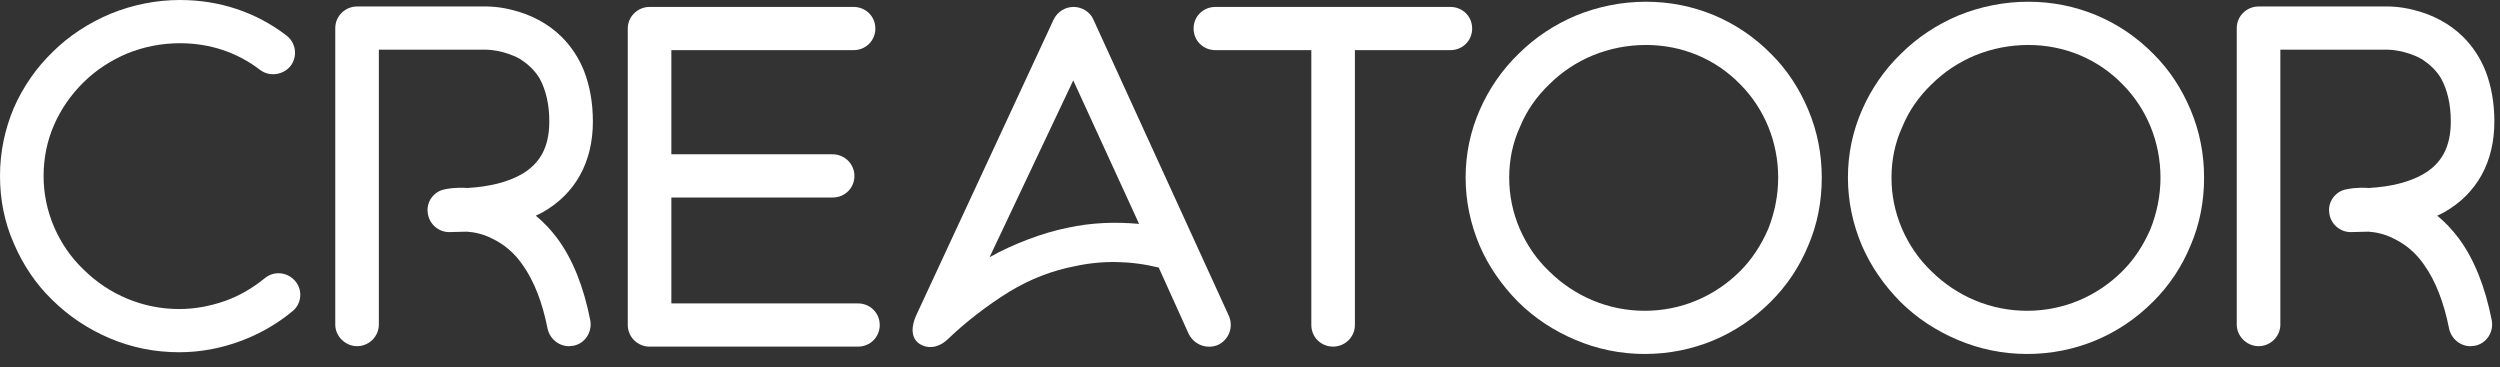 <svg xmlns="http://www.w3.org/2000/svg" width="177" height="26" viewBox="0 0 177 26" fill="none"><rect x="0" y="0" width="177" height="26" fill="#333333" stroke="none"/><path d="M12.686 24.939C10.958 24.939 9.291 24.603 7.717 23.929C6.236 23.287 4.877 22.4 3.704 21.237C2.531 20.105 1.636 18.758 0.988 17.258C0.309 15.729 0 14.107 0 12.454C0 10.771 0.339 9.149 0.988 7.619C1.636 6.151 2.562 4.804 3.735 3.672C4.909 2.509 6.297 1.622 7.81 0.98C9.384 0.337 11.05 0 12.748 0C15.525 0 18.118 0.857 20.278 2.509C20.957 3.029 21.081 3.977 20.587 4.651C20.062 5.324 19.074 5.447 18.426 4.957C16.791 3.702 14.846 3.06 12.748 3.06C11.451 3.06 10.185 3.305 8.982 3.795C7.84 4.284 6.79 4.958 5.896 5.845C5.031 6.702 4.321 7.712 3.827 8.844C3.333 9.976 3.086 11.2 3.086 12.455C3.086 13.71 3.333 14.903 3.827 16.066C4.321 17.198 5 18.208 5.896 19.065C7.717 20.87 10.124 21.88 12.686 21.88C13.828 21.88 14.908 21.666 15.957 21.299C16.976 20.932 17.902 20.381 18.735 19.707C19.383 19.156 20.34 19.248 20.895 19.891C21.451 20.533 21.358 21.513 20.71 22.032C19.599 22.951 18.365 23.654 17.038 24.144C15.649 24.664 14.168 24.939 12.686 24.939Z" fill="white"></path><path d="M40.279 24.511C39.569 24.511 38.921 23.991 38.766 23.257C38.396 21.39 37.81 19.89 37.007 18.759C36.421 17.901 35.68 17.29 34.847 16.892C34.199 16.555 33.55 16.433 33.057 16.402C32.656 16.402 32.224 16.432 31.792 16.432C31.021 16.432 30.341 15.82 30.28 15.024C30.188 14.259 30.742 13.524 31.515 13.402C31.638 13.371 32.224 13.248 33.089 13.31C34.693 13.218 35.959 12.881 36.885 12.361C38.243 11.597 38.891 10.403 38.891 8.598C38.891 7.373 38.644 6.364 38.212 5.569C37.873 4.988 37.379 4.528 36.791 4.161C35.68 3.549 34.538 3.518 34.446 3.518H26.823V22.98C26.823 23.805 26.143 24.509 25.28 24.509C24.447 24.509 23.737 23.805 23.737 22.98V1.989C23.737 1.132 24.447 0.459 25.28 0.459H34.446C34.57 0.459 35.311 0.459 36.267 0.704C37.625 1.041 38.829 1.684 39.754 2.601C40.434 3.275 40.989 4.101 41.359 5.049C41.76 6.09 41.976 7.283 41.976 8.599C41.976 11.475 40.741 13.709 38.427 15.025C38.272 15.116 38.119 15.179 37.933 15.27C38.489 15.729 38.983 16.249 39.446 16.862C40.557 18.361 41.328 20.319 41.791 22.676C41.946 23.502 41.421 24.328 40.587 24.481C40.464 24.48 40.372 24.511 40.279 24.511Z" fill="white"></path><path d="M62.285 23.012C62.285 23.869 61.605 24.541 60.742 24.541H45.989C45.156 24.541 44.446 23.868 44.446 23.012V2.02C44.446 1.163 45.156 0.491 45.989 0.491H60.433C61.297 0.491 61.976 1.164 61.976 2.02C61.976 2.877 61.297 3.55 60.433 3.55H47.532V10.924H58.951C59.816 10.924 60.494 11.628 60.494 12.455C60.494 13.312 59.815 13.984 58.951 13.984H47.532V21.481H60.742C61.605 21.481 62.285 22.155 62.285 23.012Z" fill="white"></path><path d="M86.235 24.419C85.525 24.725 84.599 24.48 84.167 23.654L82.037 18.942C80.031 18.453 78.024 18.422 76.081 18.851C74.507 19.157 72.964 19.738 71.452 20.657C69.909 21.605 68.303 22.859 67.131 23.991C66.545 24.573 65.773 24.756 65.125 24.359C64.446 23.93 64.539 23.073 64.847 22.37L74.6 1.378C74.877 0.827 75.403 0.491 76.02 0.491C76.606 0.491 77.192 0.858 77.409 1.378L87.007 22.37C87.346 23.164 87.006 24.052 86.235 24.419ZM75.987 5.692L70.062 18.208C71.698 17.289 73.858 16.463 75.587 16.127C77.253 15.76 78.95 15.698 80.648 15.852L75.987 5.692Z" fill="white"></path><path d="M104.229 2.02C104.229 2.877 103.55 3.55 102.686 3.55H95.927V23.011C95.927 23.868 95.218 24.54 94.385 24.54C93.52 24.54 92.842 23.867 92.842 23.011V3.55H86.049C85.185 3.55 84.507 2.876 84.507 2.02C84.507 1.163 85.186 0.491 86.049 0.491H102.685C103.55 0.49 104.229 1.163 104.229 2.02Z" fill="white"></path><path d="M116.45 25.061C114.753 25.061 113.087 24.725 111.513 24.052C110 23.41 108.642 22.522 107.47 21.359C106.328 20.196 105.401 18.88 104.754 17.381C104.106 15.851 103.766 14.229 103.766 12.576C103.766 10.893 104.105 9.272 104.784 7.742C105.432 6.274 106.358 4.927 107.531 3.795C108.703 2.633 110.062 1.744 111.574 1.102C113.148 0.46 114.815 0.123 116.544 0.123C119.907 0.123 123.055 1.438 125.401 3.825C126.543 4.957 127.407 6.304 128.025 7.772C128.673 9.303 128.981 10.923 128.981 12.576C128.981 14.259 128.673 15.881 128.025 17.381C127.407 18.88 126.512 20.226 125.371 21.359C122.993 23.746 119.844 25.061 116.45 25.061ZM116.542 3.184C115.246 3.184 113.98 3.429 112.777 3.918C111.604 4.408 110.585 5.082 109.69 5.969C108.796 6.826 108.086 7.835 107.622 8.968C107.098 10.1 106.851 11.324 106.851 12.579C106.851 13.833 107.098 15.026 107.592 16.19C108.086 17.322 108.765 18.331 109.66 19.188C111.481 20.994 113.888 22.004 116.45 22.004C119.012 22.004 121.388 20.994 123.179 19.218C124.043 18.361 124.691 17.352 125.185 16.22C125.648 15.056 125.895 13.833 125.895 12.579C125.895 10.07 124.938 7.713 123.209 5.969C121.45 4.162 119.073 3.184 116.542 3.184Z" fill="white"></path><path d="M143.518 25.061C141.82 25.061 140.154 24.725 138.58 24.052C137.068 23.41 135.709 22.522 134.537 21.359C133.395 20.196 132.469 18.88 131.821 17.381C131.173 15.851 130.833 14.229 130.833 12.576C130.833 10.893 131.172 9.272 131.851 7.742C132.499 6.274 133.425 4.927 134.599 3.795C135.771 2.633 137.129 1.744 138.642 1.102C140.216 0.46 141.882 0.123 143.611 0.123C146.975 0.123 150.123 1.438 152.468 3.825C153.61 4.957 154.475 6.304 155.092 7.772C155.74 9.303 156.049 10.923 156.049 12.576C156.049 14.259 155.74 15.881 155.092 17.381C154.475 18.88 153.58 20.226 152.438 21.359C150.061 23.746 146.913 25.061 143.518 25.061ZM143.61 3.184C142.313 3.184 141.048 3.429 139.844 3.918C138.671 4.408 137.653 5.082 136.758 5.969C135.863 6.826 135.153 7.835 134.69 8.968C134.165 10.1 133.918 11.324 133.918 12.579C133.918 13.833 134.165 15.026 134.659 16.19C135.153 17.322 135.833 18.331 136.727 19.188C138.549 20.994 140.956 22.004 143.518 22.004C146.08 22.004 148.456 20.994 150.246 19.218C151.111 18.361 151.759 17.352 152.253 16.22C152.715 15.056 152.962 13.833 152.962 12.579C152.962 10.07 152.006 7.713 150.277 5.969C148.517 4.162 146.141 3.184 143.61 3.184Z" fill="white"></path><path d="M174.906 24.511C174.196 24.511 173.547 23.991 173.394 23.257C173.023 21.39 172.437 19.89 171.634 18.759C171.048 17.901 170.307 17.29 169.474 16.892C168.826 16.555 168.177 16.433 167.684 16.402C167.284 16.402 166.851 16.432 166.419 16.432C165.648 16.432 164.968 15.82 164.907 15.024C164.814 14.259 165.369 13.524 166.141 13.402C166.264 13.371 166.85 13.248 167.715 13.31C169.319 13.218 170.584 12.881 171.511 12.361C172.869 11.597 173.517 10.403 173.517 8.598C173.517 7.373 173.27 6.364 172.838 5.569C172.499 4.988 172.005 4.528 171.418 4.161C170.306 3.549 169.164 3.518 169.072 3.518H161.449V22.98C161.449 23.805 160.769 24.509 159.905 24.509C159.072 24.509 158.362 23.805 158.362 22.98V1.989C158.362 1.132 159.072 0.459 159.905 0.459H169.071C169.195 0.459 169.936 0.459 170.892 0.704C172.25 1.041 173.454 1.684 174.379 2.601C175.059 3.275 175.614 4.101 175.984 5.049C176.385 6.09 176.601 7.283 176.601 8.599C176.601 11.475 175.366 13.709 173.052 15.025C172.898 15.116 172.744 15.179 172.558 15.27C173.114 15.729 173.608 16.249 174.071 16.862C175.182 18.361 175.953 20.319 176.416 22.676C176.571 23.502 176.046 24.328 175.212 24.481C175.091 24.48 174.998 24.511 174.906 24.511Z" fill="white"></path></svg>